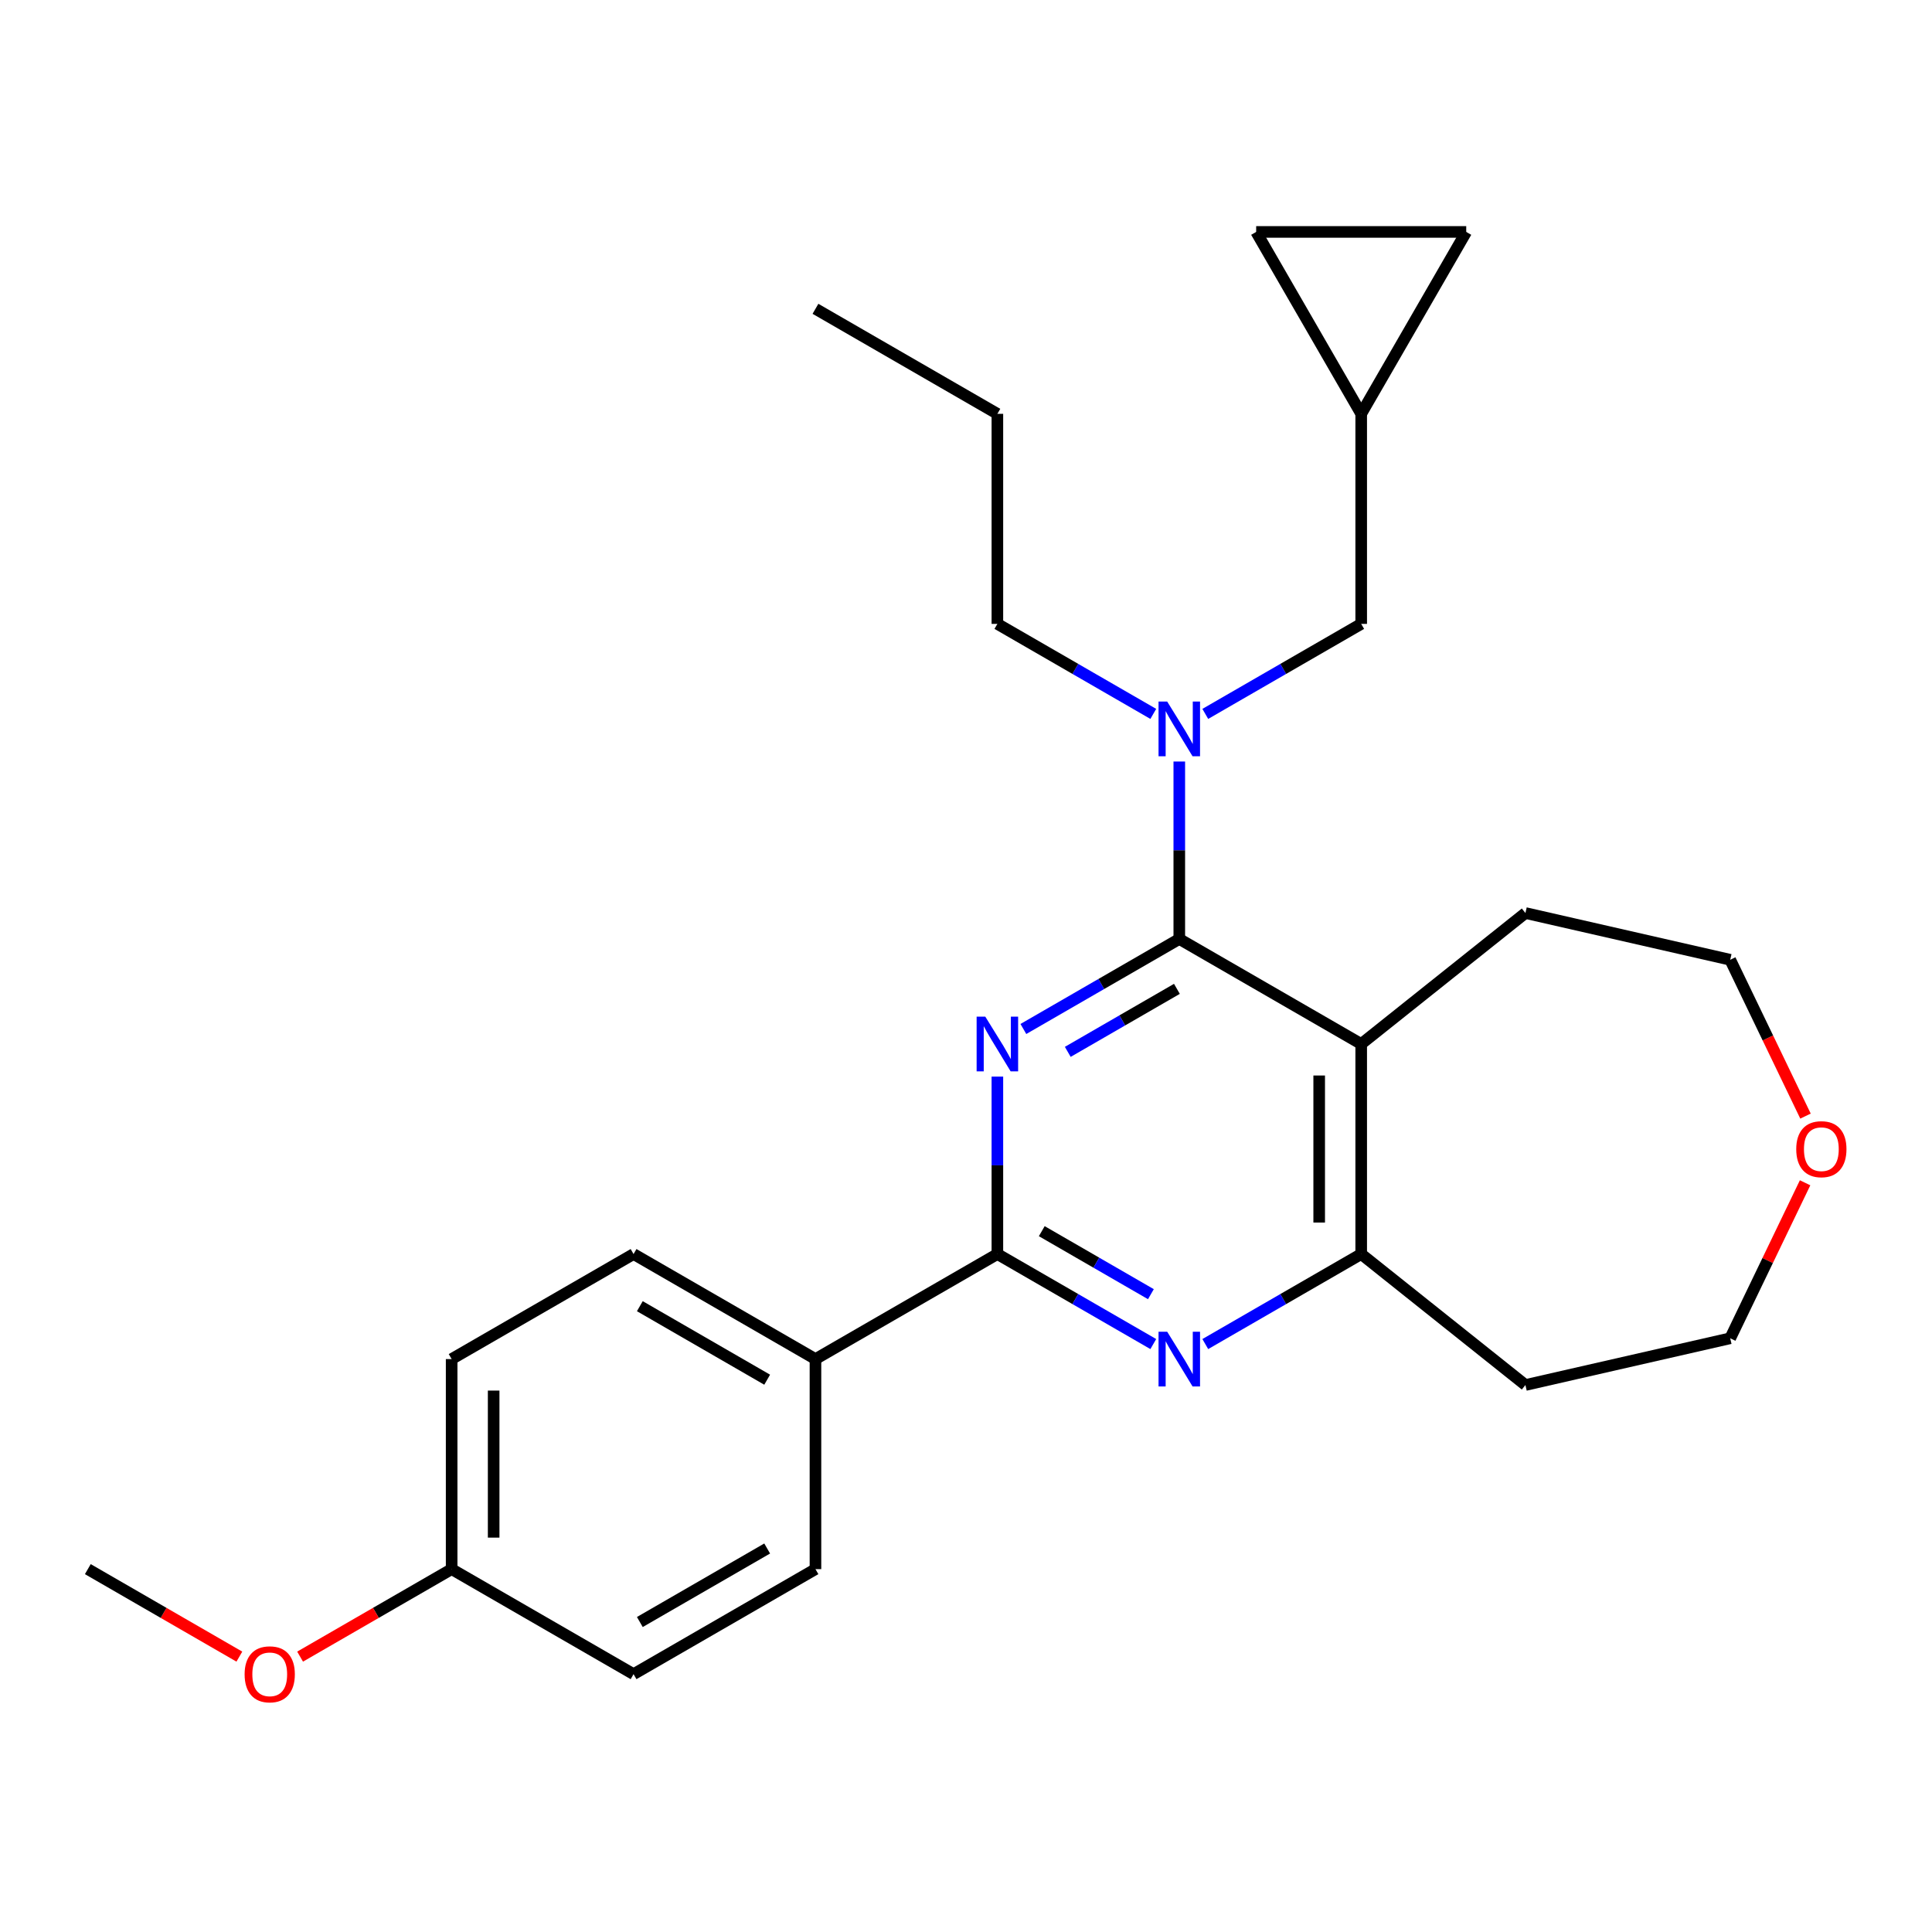<?xml version='1.0' encoding='iso-8859-1'?>
<svg version='1.1' baseProfile='full'
              xmlns='http://www.w3.org/2000/svg'
                      xmlns:rdkit='http://www.rdkit.org/xml'
                      xmlns:xlink='http://www.w3.org/1999/xlink'
                  xml:space='preserve'
width='1000px' height='1000px' viewBox='0 0 1000 1000'>
<!-- END OF HEADER -->
<rect style='opacity:1.0;fill:#FFFFFF;stroke:none' width='1000' height='1000' x='0' y='0'> </rect>
<path class='bond-0' d='M 529.699,532.601 L 570.048,509.305' style='fill:none;fill-rule:evenodd;stroke:#0000FF;stroke-width:6px;stroke-linecap:butt;stroke-linejoin:miter;stroke-opacity:1' />
<path class='bond-0' d='M 570.048,509.305 L 610.398,486.009' style='fill:none;fill-rule:evenodd;stroke:#000000;stroke-width:6px;stroke-linecap:butt;stroke-linejoin:miter;stroke-opacity:1' />
<path class='bond-0' d='M 552.676,544.443 L 580.921,528.136' style='fill:none;fill-rule:evenodd;stroke:#0000FF;stroke-width:6px;stroke-linecap:butt;stroke-linejoin:miter;stroke-opacity:1' />
<path class='bond-0' d='M 580.921,528.136 L 609.165,511.829' style='fill:none;fill-rule:evenodd;stroke:#000000;stroke-width:6px;stroke-linecap:butt;stroke-linejoin:miter;stroke-opacity:1' />
<path class='bond-2' d='M 516.241,557.249 L 516.241,603.171' style='fill:none;fill-rule:evenodd;stroke:#0000FF;stroke-width:6px;stroke-linecap:butt;stroke-linejoin:miter;stroke-opacity:1' />
<path class='bond-2' d='M 516.241,603.171 L 516.241,649.094' style='fill:none;fill-rule:evenodd;stroke:#000000;stroke-width:6px;stroke-linecap:butt;stroke-linejoin:miter;stroke-opacity:1' />
<path class='bond-1' d='M 610.398,486.009 L 704.555,540.371' style='fill:none;fill-rule:evenodd;stroke:#000000;stroke-width:6px;stroke-linecap:butt;stroke-linejoin:miter;stroke-opacity:1' />
<path class='bond-5' d='M 610.398,486.009 L 610.398,440.086' style='fill:none;fill-rule:evenodd;stroke:#000000;stroke-width:6px;stroke-linecap:butt;stroke-linejoin:miter;stroke-opacity:1' />
<path class='bond-5' d='M 610.398,440.086 L 610.398,394.164' style='fill:none;fill-rule:evenodd;stroke:#0000FF;stroke-width:6px;stroke-linecap:butt;stroke-linejoin:miter;stroke-opacity:1' />
<path class='bond-15' d='M 704.555,540.371 L 789.558,472.583' style='fill:none;fill-rule:evenodd;stroke:#000000;stroke-width:6px;stroke-linecap:butt;stroke-linejoin:miter;stroke-opacity:1' />
<path class='bond-26' d='M 704.555,540.371 L 704.555,649.094' style='fill:none;fill-rule:evenodd;stroke:#000000;stroke-width:6px;stroke-linecap:butt;stroke-linejoin:miter;stroke-opacity:1' />
<path class='bond-26' d='M 682.81,556.679 L 682.81,632.786' style='fill:none;fill-rule:evenodd;stroke:#000000;stroke-width:6px;stroke-linecap:butt;stroke-linejoin:miter;stroke-opacity:1' />
<path class='bond-3' d='M 516.241,649.094 L 556.59,672.39' style='fill:none;fill-rule:evenodd;stroke:#000000;stroke-width:6px;stroke-linecap:butt;stroke-linejoin:miter;stroke-opacity:1' />
<path class='bond-3' d='M 556.59,672.39 L 596.94,695.686' style='fill:none;fill-rule:evenodd;stroke:#0000FF;stroke-width:6px;stroke-linecap:butt;stroke-linejoin:miter;stroke-opacity:1' />
<path class='bond-3' d='M 539.218,637.251 L 567.463,653.558' style='fill:none;fill-rule:evenodd;stroke:#000000;stroke-width:6px;stroke-linecap:butt;stroke-linejoin:miter;stroke-opacity:1' />
<path class='bond-3' d='M 567.463,653.558 L 595.707,669.866' style='fill:none;fill-rule:evenodd;stroke:#0000FF;stroke-width:6px;stroke-linecap:butt;stroke-linejoin:miter;stroke-opacity:1' />
<path class='bond-6' d='M 516.241,649.094 L 422.083,703.456' style='fill:none;fill-rule:evenodd;stroke:#000000;stroke-width:6px;stroke-linecap:butt;stroke-linejoin:miter;stroke-opacity:1' />
<path class='bond-4' d='M 623.856,695.686 L 664.206,672.39' style='fill:none;fill-rule:evenodd;stroke:#0000FF;stroke-width:6px;stroke-linecap:butt;stroke-linejoin:miter;stroke-opacity:1' />
<path class='bond-4' d='M 664.206,672.39 L 704.555,649.094' style='fill:none;fill-rule:evenodd;stroke:#000000;stroke-width:6px;stroke-linecap:butt;stroke-linejoin:miter;stroke-opacity:1' />
<path class='bond-14' d='M 704.555,649.094 L 789.558,716.882' style='fill:none;fill-rule:evenodd;stroke:#000000;stroke-width:6px;stroke-linecap:butt;stroke-linejoin:miter;stroke-opacity:1' />
<path class='bond-8' d='M 623.856,369.516 L 664.206,346.22' style='fill:none;fill-rule:evenodd;stroke:#0000FF;stroke-width:6px;stroke-linecap:butt;stroke-linejoin:miter;stroke-opacity:1' />
<path class='bond-8' d='M 664.206,346.22 L 704.555,322.924' style='fill:none;fill-rule:evenodd;stroke:#000000;stroke-width:6px;stroke-linecap:butt;stroke-linejoin:miter;stroke-opacity:1' />
<path class='bond-19' d='M 596.94,369.516 L 556.59,346.22' style='fill:none;fill-rule:evenodd;stroke:#0000FF;stroke-width:6px;stroke-linecap:butt;stroke-linejoin:miter;stroke-opacity:1' />
<path class='bond-19' d='M 556.59,346.22 L 516.241,322.924' style='fill:none;fill-rule:evenodd;stroke:#000000;stroke-width:6px;stroke-linecap:butt;stroke-linejoin:miter;stroke-opacity:1' />
<path class='bond-12' d='M 422.083,703.456 L 327.926,649.094' style='fill:none;fill-rule:evenodd;stroke:#000000;stroke-width:6px;stroke-linecap:butt;stroke-linejoin:miter;stroke-opacity:1' />
<path class='bond-12' d='M 397.088,714.133 L 331.177,676.08' style='fill:none;fill-rule:evenodd;stroke:#000000;stroke-width:6px;stroke-linecap:butt;stroke-linejoin:miter;stroke-opacity:1' />
<path class='bond-13' d='M 422.083,703.456 L 422.083,812.179' style='fill:none;fill-rule:evenodd;stroke:#000000;stroke-width:6px;stroke-linecap:butt;stroke-linejoin:miter;stroke-opacity:1' />
<path class='bond-7' d='M 704.555,214.2 L 704.555,322.924' style='fill:none;fill-rule:evenodd;stroke:#000000;stroke-width:6px;stroke-linecap:butt;stroke-linejoin:miter;stroke-opacity:1' />
<path class='bond-9' d='M 704.555,214.2 L 650.193,120.043' style='fill:none;fill-rule:evenodd;stroke:#000000;stroke-width:6px;stroke-linecap:butt;stroke-linejoin:miter;stroke-opacity:1' />
<path class='bond-10' d='M 704.555,214.2 L 758.917,120.043' style='fill:none;fill-rule:evenodd;stroke:#000000;stroke-width:6px;stroke-linecap:butt;stroke-linejoin:miter;stroke-opacity:1' />
<path class='bond-29' d='M 650.193,120.043 L 758.917,120.043' style='fill:none;fill-rule:evenodd;stroke:#000000;stroke-width:6px;stroke-linecap:butt;stroke-linejoin:miter;stroke-opacity:1' />
<path class='bond-11' d='M 934.524,577.694 L 915.04,537.235' style='fill:none;fill-rule:evenodd;stroke:#FF0000;stroke-width:6px;stroke-linecap:butt;stroke-linejoin:miter;stroke-opacity:1' />
<path class='bond-11' d='M 915.04,537.235 L 895.556,496.776' style='fill:none;fill-rule:evenodd;stroke:#000000;stroke-width:6px;stroke-linecap:butt;stroke-linejoin:miter;stroke-opacity:1' />
<path class='bond-28' d='M 934.312,612.21 L 914.934,652.45' style='fill:none;fill-rule:evenodd;stroke:#FF0000;stroke-width:6px;stroke-linecap:butt;stroke-linejoin:miter;stroke-opacity:1' />
<path class='bond-28' d='M 914.934,652.45 L 895.556,692.689' style='fill:none;fill-rule:evenodd;stroke:#000000;stroke-width:6px;stroke-linecap:butt;stroke-linejoin:miter;stroke-opacity:1' />
<path class='bond-18' d='M 327.926,649.094 L 233.769,703.456' style='fill:none;fill-rule:evenodd;stroke:#000000;stroke-width:6px;stroke-linecap:butt;stroke-linejoin:miter;stroke-opacity:1' />
<path class='bond-17' d='M 422.083,812.179 L 327.926,866.541' style='fill:none;fill-rule:evenodd;stroke:#000000;stroke-width:6px;stroke-linecap:butt;stroke-linejoin:miter;stroke-opacity:1' />
<path class='bond-17' d='M 397.088,801.502 L 331.177,839.555' style='fill:none;fill-rule:evenodd;stroke:#000000;stroke-width:6px;stroke-linecap:butt;stroke-linejoin:miter;stroke-opacity:1' />
<path class='bond-21' d='M 789.558,716.882 L 895.556,692.689' style='fill:none;fill-rule:evenodd;stroke:#000000;stroke-width:6px;stroke-linecap:butt;stroke-linejoin:miter;stroke-opacity:1' />
<path class='bond-22' d='M 789.558,472.583 L 895.556,496.776' style='fill:none;fill-rule:evenodd;stroke:#000000;stroke-width:6px;stroke-linecap:butt;stroke-linejoin:miter;stroke-opacity:1' />
<path class='bond-16' d='M 233.769,812.179 L 327.926,866.541' style='fill:none;fill-rule:evenodd;stroke:#000000;stroke-width:6px;stroke-linecap:butt;stroke-linejoin:miter;stroke-opacity:1' />
<path class='bond-20' d='M 233.769,812.179 L 194.549,834.823' style='fill:none;fill-rule:evenodd;stroke:#000000;stroke-width:6px;stroke-linecap:butt;stroke-linejoin:miter;stroke-opacity:1' />
<path class='bond-20' d='M 194.549,834.823 L 155.33,857.466' style='fill:none;fill-rule:evenodd;stroke:#FF0000;stroke-width:6px;stroke-linecap:butt;stroke-linejoin:miter;stroke-opacity:1' />
<path class='bond-27' d='M 233.769,812.179 L 233.769,703.456' style='fill:none;fill-rule:evenodd;stroke:#000000;stroke-width:6px;stroke-linecap:butt;stroke-linejoin:miter;stroke-opacity:1' />
<path class='bond-27' d='M 255.514,795.871 L 255.514,719.764' style='fill:none;fill-rule:evenodd;stroke:#000000;stroke-width:6px;stroke-linecap:butt;stroke-linejoin:miter;stroke-opacity:1' />
<path class='bond-24' d='M 516.241,322.924 L 516.241,214.2' style='fill:none;fill-rule:evenodd;stroke:#000000;stroke-width:6px;stroke-linecap:butt;stroke-linejoin:miter;stroke-opacity:1' />
<path class='bond-23' d='M 123.894,857.466 L 84.674,834.823' style='fill:none;fill-rule:evenodd;stroke:#FF0000;stroke-width:6px;stroke-linecap:butt;stroke-linejoin:miter;stroke-opacity:1' />
<path class='bond-23' d='M 84.674,834.823 L 45.455,812.179' style='fill:none;fill-rule:evenodd;stroke:#000000;stroke-width:6px;stroke-linecap:butt;stroke-linejoin:miter;stroke-opacity:1' />
<path class='bond-25' d='M 516.241,214.2 L 422.083,159.839' style='fill:none;fill-rule:evenodd;stroke:#000000;stroke-width:6px;stroke-linecap:butt;stroke-linejoin:miter;stroke-opacity:1' />
<path  class='atom-0' d='M 509.981 526.211
L 519.261 541.211
Q 520.181 542.691, 521.661 545.371
Q 523.141 548.051, 523.221 548.211
L 523.221 526.211
L 526.981 526.211
L 526.981 554.531
L 523.101 554.531
L 513.141 538.131
Q 511.981 536.211, 510.741 534.011
Q 509.541 531.811, 509.181 531.131
L 509.181 554.531
L 505.501 554.531
L 505.501 526.211
L 509.981 526.211
' fill='#0000FF'/>
<path  class='atom-4' d='M 604.138 689.296
L 613.418 704.296
Q 614.338 705.776, 615.818 708.456
Q 617.298 711.136, 617.378 711.296
L 617.378 689.296
L 621.138 689.296
L 621.138 717.616
L 617.258 717.616
L 607.298 701.216
Q 606.138 699.296, 604.898 697.096
Q 603.698 694.896, 603.338 694.216
L 603.338 717.616
L 599.658 717.616
L 599.658 689.296
L 604.138 689.296
' fill='#0000FF'/>
<path  class='atom-6' d='M 604.138 363.126
L 613.418 378.126
Q 614.338 379.606, 615.818 382.286
Q 617.298 384.966, 617.378 385.126
L 617.378 363.126
L 621.138 363.126
L 621.138 391.446
L 617.258 391.446
L 607.298 375.046
Q 606.138 373.126, 604.898 370.926
Q 603.698 368.726, 603.338 368.046
L 603.338 391.446
L 599.658 391.446
L 599.658 363.126
L 604.138 363.126
' fill='#0000FF'/>
<path  class='atom-12' d='M 929.729 594.812
Q 929.729 588.012, 933.089 584.212
Q 936.449 580.412, 942.729 580.412
Q 949.009 580.412, 952.369 584.212
Q 955.729 588.012, 955.729 594.812
Q 955.729 601.692, 952.329 605.612
Q 948.929 609.492, 942.729 609.492
Q 936.489 609.492, 933.089 605.612
Q 929.729 601.732, 929.729 594.812
M 942.729 606.292
Q 947.049 606.292, 949.369 603.412
Q 951.729 600.492, 951.729 594.812
Q 951.729 589.252, 949.369 586.452
Q 947.049 583.612, 942.729 583.612
Q 938.409 583.612, 936.049 586.412
Q 933.729 589.212, 933.729 594.812
Q 933.729 600.532, 936.049 603.412
Q 938.409 606.292, 942.729 606.292
' fill='#FF0000'/>
<path  class='atom-21' d='M 126.612 866.621
Q 126.612 859.821, 129.972 856.021
Q 133.332 852.221, 139.612 852.221
Q 145.892 852.221, 149.252 856.021
Q 152.612 859.821, 152.612 866.621
Q 152.612 873.501, 149.212 877.421
Q 145.812 881.301, 139.612 881.301
Q 133.372 881.301, 129.972 877.421
Q 126.612 873.541, 126.612 866.621
M 139.612 878.101
Q 143.932 878.101, 146.252 875.221
Q 148.612 872.301, 148.612 866.621
Q 148.612 861.061, 146.252 858.261
Q 143.932 855.421, 139.612 855.421
Q 135.292 855.421, 132.932 858.221
Q 130.612 861.021, 130.612 866.621
Q 130.612 872.341, 132.932 875.221
Q 135.292 878.101, 139.612 878.101
' fill='#FF0000'/>
</svg>
